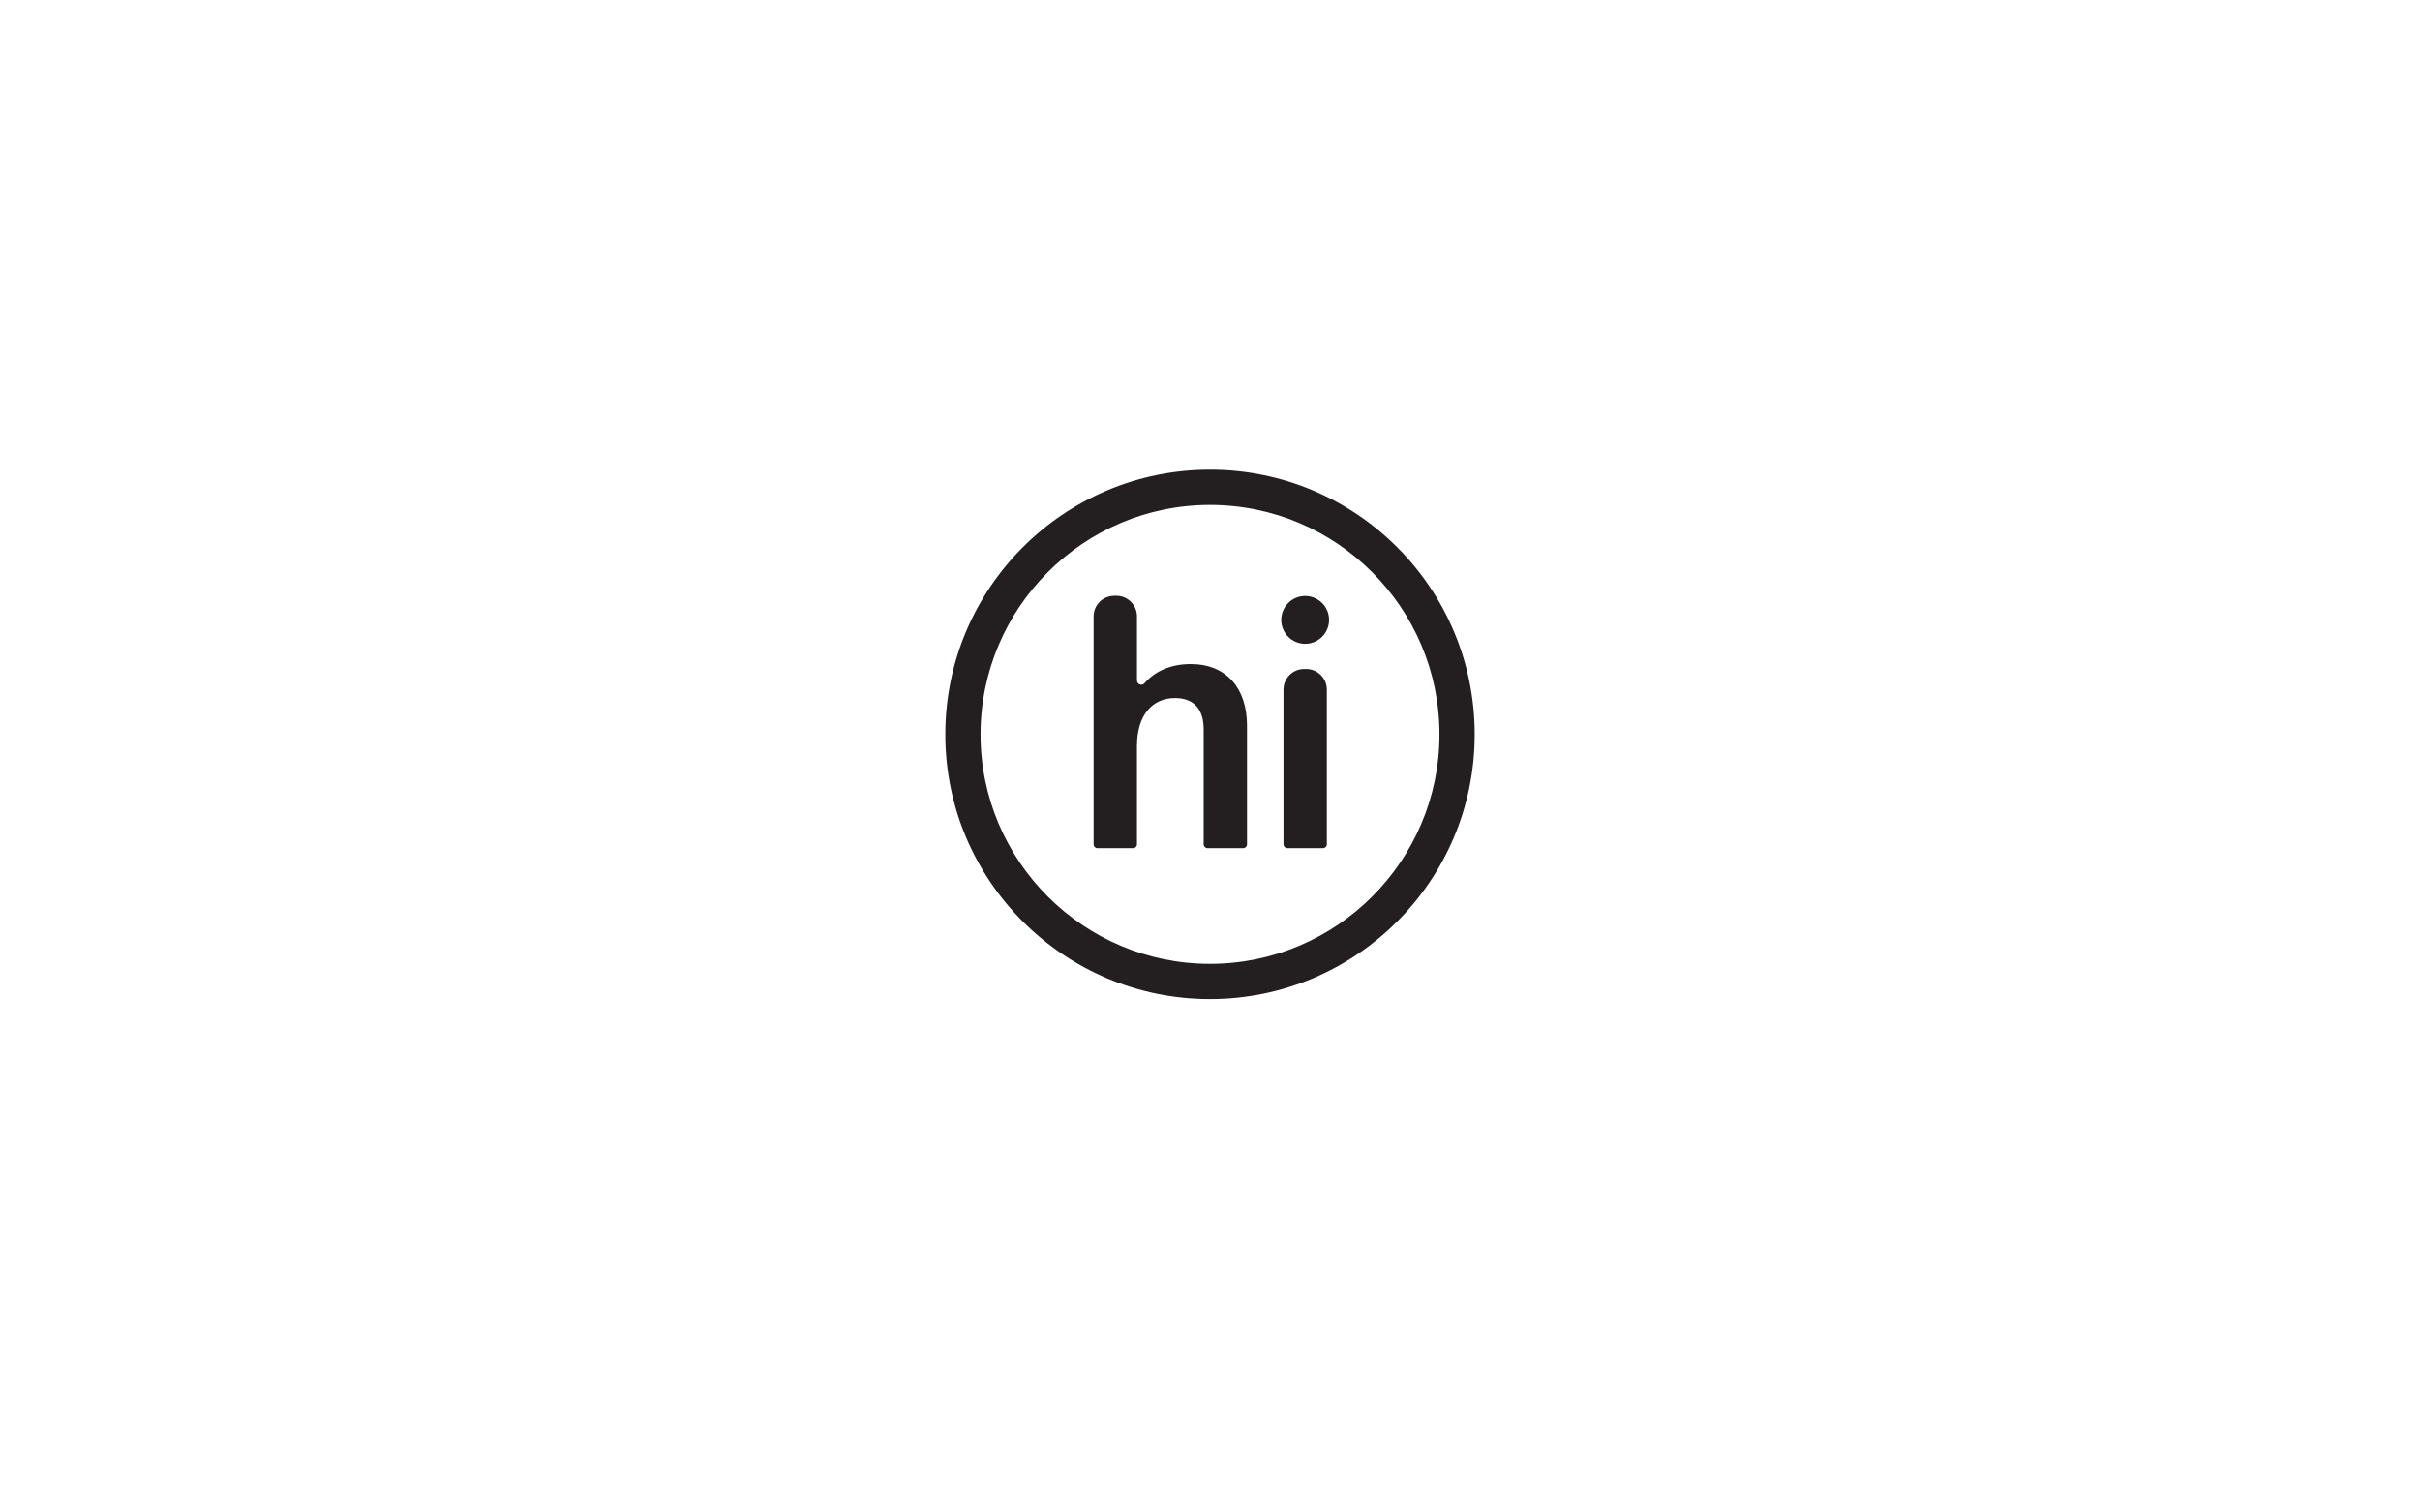 <?xml version="1.0" encoding="UTF-8"?><svg id="Logo" xmlns="http://www.w3.org/2000/svg" viewBox="0 0 1280 800"><defs><style>.cls-1{fill:#231f20;stroke-width:0px;}</style></defs><path class="cls-1" d="m640,267.07c66.92,0,121.37,54.45,121.37,121.37s-54.45,121.37-121.37,121.37-121.37-54.45-121.37-121.37,54.45-121.37,121.37-121.37m0-18.63c-77.32,0-140,62.68-140,140s62.68,140,140,140,140-62.68,140-140-62.68-140-140-140h0Zm-50.63,66.68h1.1c6.03,0,10.91,4.89,10.91,10.91v33.87c0,2.12,2.62,3.06,4,1.47,5.58-6.44,13.98-10.13,24.42-10.13,19.04,0,29.78,12.99,29.78,32.49v62.86c0,1.12-.91,2.03-2.03,2.03h-18.87c-1.12,0-2.03-.91-2.03-2.03v-60.87c0-10.47-5.05-16.51-15.16-16.51-11.91,0-20.12,8.93-20.12,25.45v51.94c0,1.12-.91,2.03-2.03,2.03h-18.87c-1.12,0-2.03-.91-2.03-2.03v-120.55c0-6.03,4.89-10.91,10.91-10.91Zm100.42,38.73h1.1c6.03,0,10.91,4.89,10.91,10.91v81.82c0,1.12-.91,2.03-2.03,2.03h-18.87c-1.12,0-2.03-.91-2.03-2.03v-81.82c0-6.03,4.89-10.91,10.91-10.91Zm.54-38.62c-6.99,0-12.65,5.66-12.65,12.65s5.66,12.65,12.65,12.65,12.65-5.66,12.65-12.65-5.66-12.65-12.65-12.65Z"/></svg>